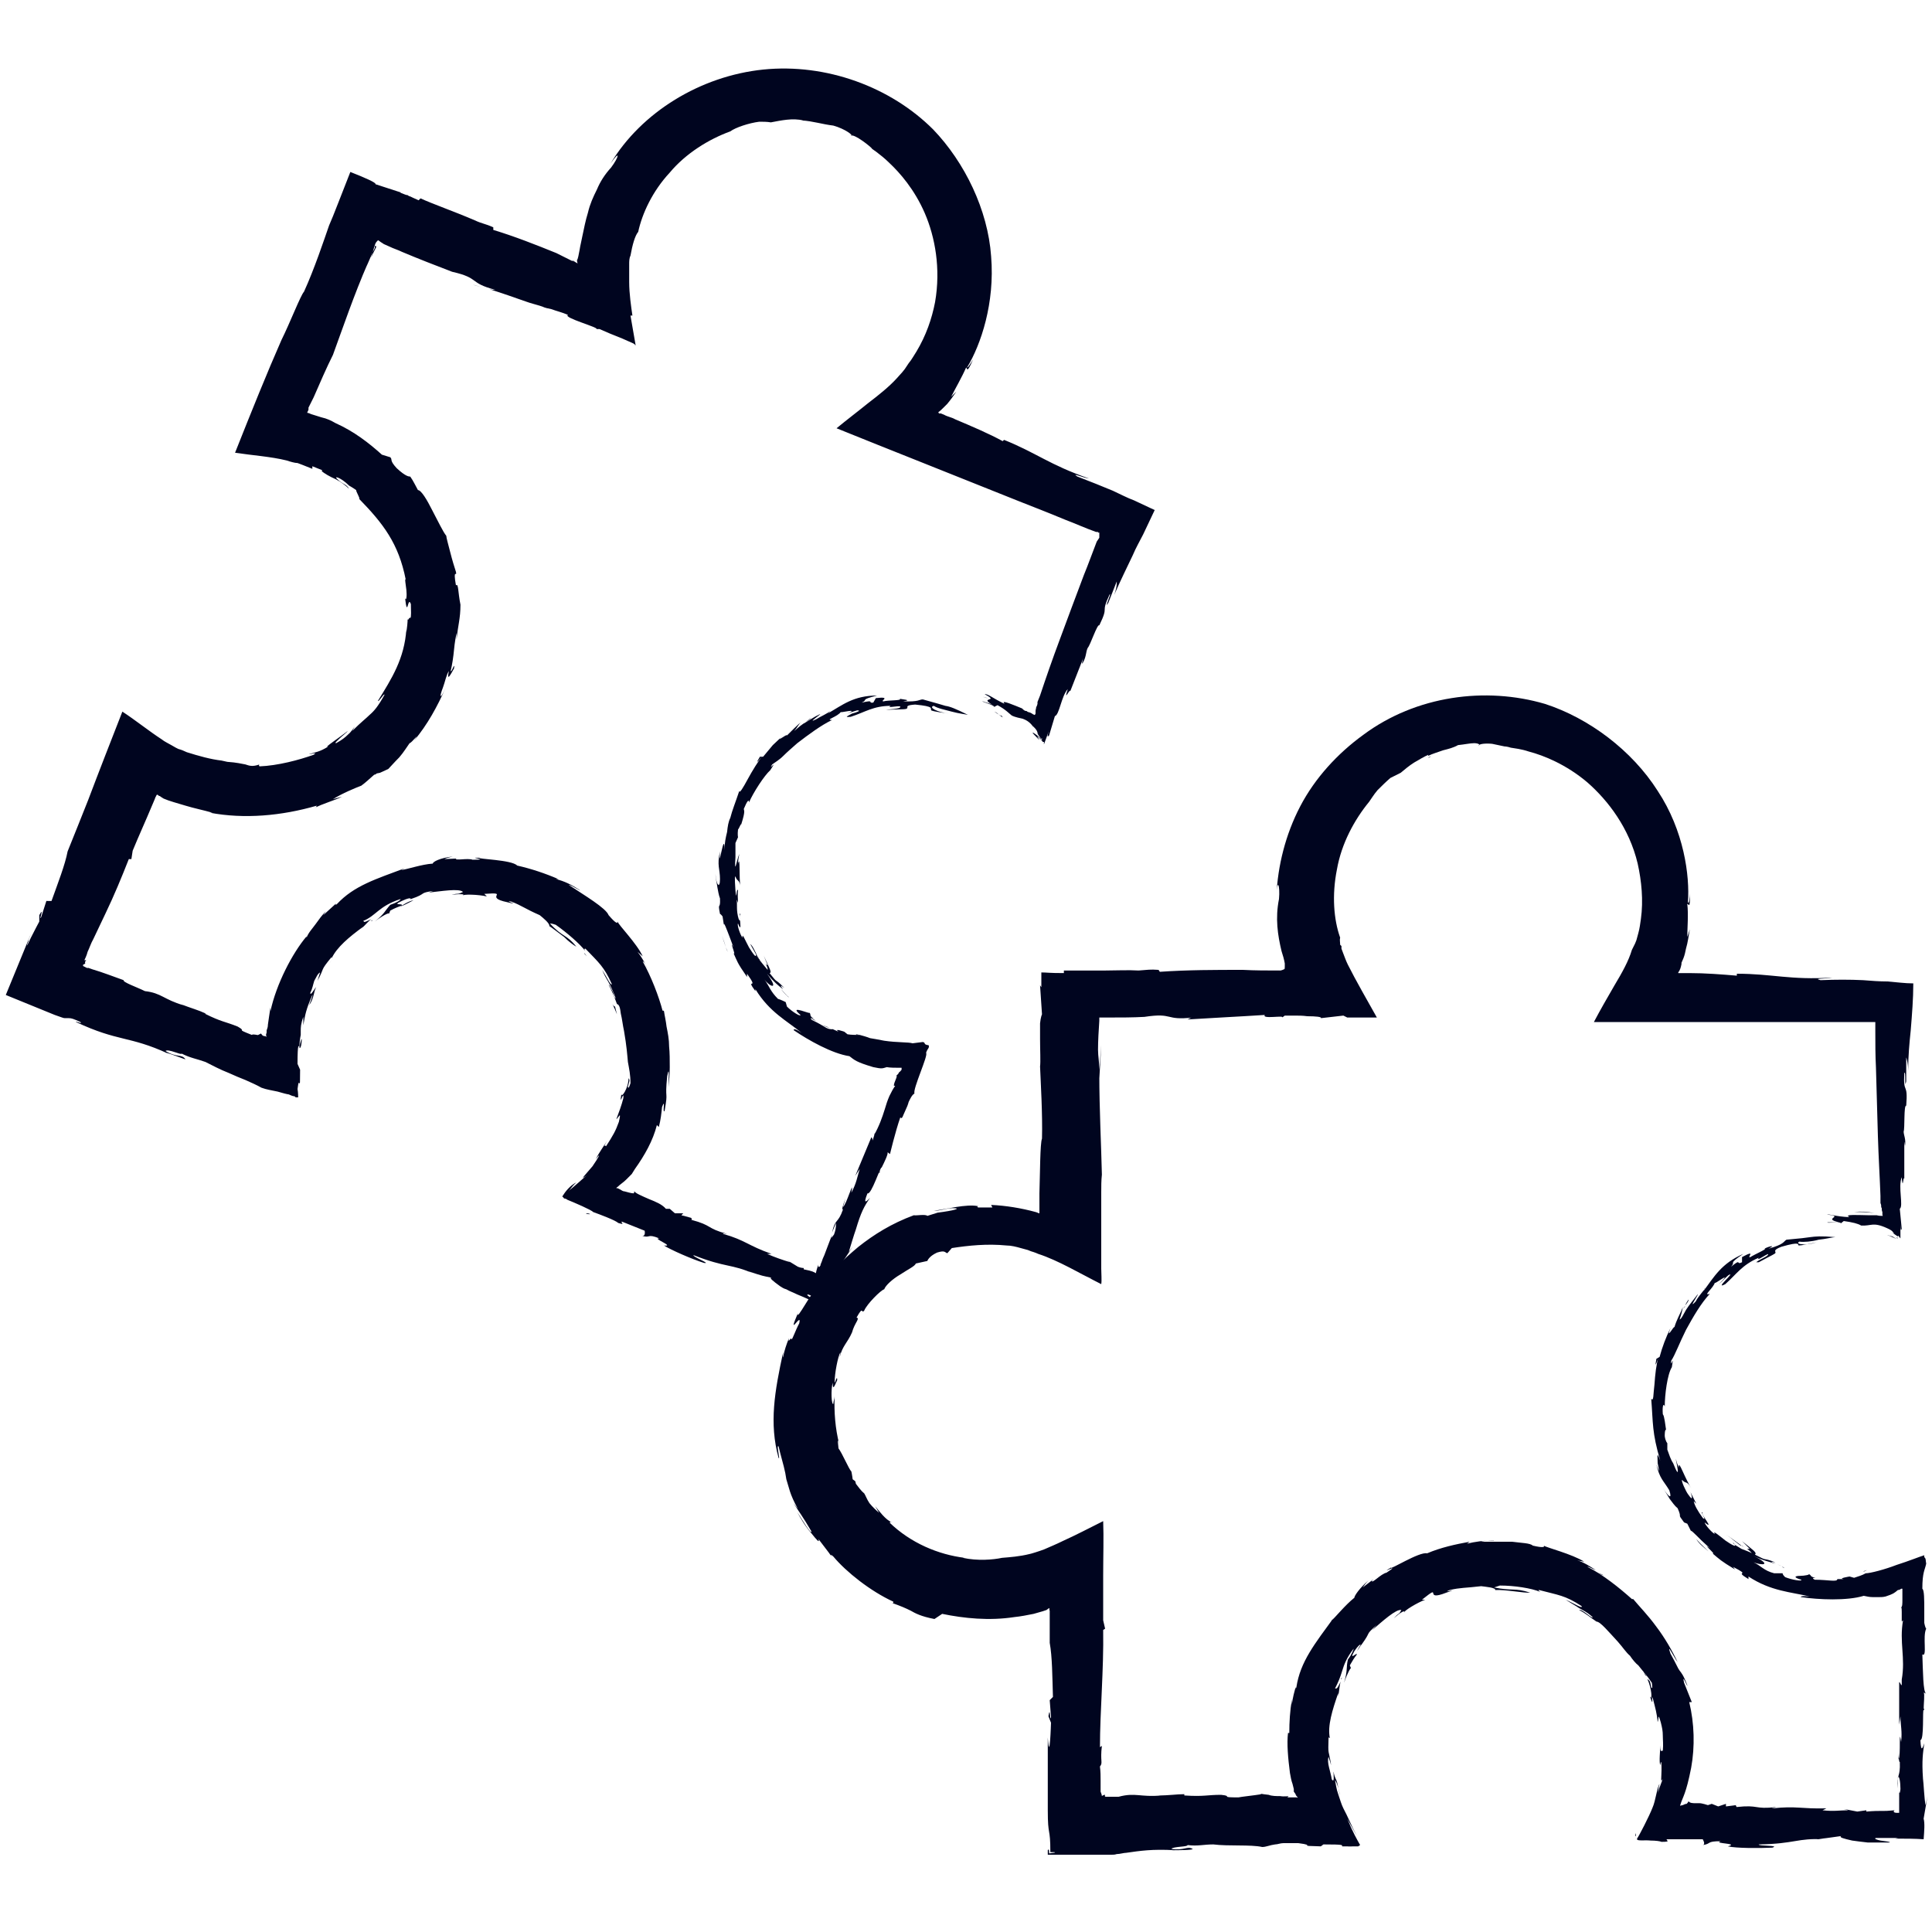 <?xml version="1.0" encoding="utf-8"?>
<!-- Generator: Adobe Illustrator 23.0.0, SVG Export Plug-In . SVG Version: 6.00 Build 0)  -->
<svg version="1.0" id="Calque_1" xmlns="http://www.w3.org/2000/svg" xmlns:xlink="http://www.w3.org/1999/xlink" x="0px" y="0px"
	 viewBox="0 0 300 300" style="enable-background:new 0 0 300 300;" xml:space="preserve">
<style type="text/css">
	.st0{fill:#00051F;}
</style>
<g>
	<g>
		<path class="st0" d="M294.8,249.5c0,0,0,0-0.2,0C294.6,249.5,294.7,249.5,294.8,249.5z"/>
		<path class="st0" d="M269.7,280.6h0.7C269.9,280.6,269.8,280.6,269.7,280.6z"/>
		<path class="st0" d="M265.3,240.9C265.3,240.9,265.3,240.9,265.3,240.9c-0.4-0.4-1-0.9-1.9-1.9
			C263.9,239.8,264.6,240.3,265.3,240.9z"/>
		<path class="st0" d="M200.4,279.6h0.2C200.6,279.6,200.5,279.6,200.4,279.6z"/>
		<path class="st0" d="M249,244.6c0,0-0.6-0.3-1.1-0.5C248.4,244.3,248.7,244.6,249,244.6z"/>
		<path class="st0" d="M258.7,223v1C258.7,223.9,258.7,223.6,258.7,223z"/>
		<path class="st0" d="M273.8,193.7C273.8,193.7,273.8,193.7,273.8,193.7C273.7,193.7,273.7,193.7,273.8,193.7z"/>
		<path class="st0" d="M262.2,201.8c0,0-0.4,0.5-0.5,0.9C261.9,202.4,262.3,201.9,262.2,201.8z"/>
		<path class="st0" d="M261.4,203.2c0,0,0.2-0.3,0.3-0.4C261.5,202.9,261.4,203.2,261.4,203.2z"/>
		<path class="st0" d="M291.1,188.4c-1.2-0.3-2.2-0.3-3.2-0.2C289,188.2,290.1,188.2,291.1,188.4z"/>
		<path class="st0" d="M132.7,230.7h0.2H132.7z"/>
		<path class="st0" d="M289.4,189.9l-0.8-0.2C288.6,189.7,289.2,189.8,289.4,189.9z"/>
		<path class="st0" d="M268,238.3c0.9,0.5,2.3,1.9,2.4,1.7C269.6,239.4,268.4,238.5,268,238.3z"/>
		<path class="st0" d="M123.9,207l0.3-0.8C124.2,206.2,124,206.8,123.9,207z"/>
		<path class="st0" d="M289.4,189.9l0.9,0.2c0,0-0.2-0.1-0.3-0.2C289.9,189.9,289.6,189.9,289.4,189.9z"/>
		<path class="st0" d="M178.3,158L178.3,158c0,0-0.2,0-0.3,0H178.3z"/>
		<path class="st0" d="M184.9,158.3c-0.4,0-0.9,0-1.4,0C184.1,158.3,184.6,158.3,184.9,158.3z"/>
		<path class="st0" d="M287.9,188.1c-0.6,0-1.3,0-1.8,0C286.7,188.1,287.4,188.1,287.9,188.1z"/>
		<path class="st0" d="M222.2,117.4c0,0-0.4,0.2-0.4,0.3C222,117.6,222.1,117.5,222.2,117.4z"/>
		<path class="st0" d="M253.2,248.1c0,0,0.3,0.3,0.4,0.4C253.7,248.6,253.7,248.6,253.2,248.1z"/>
		<polygon class="st0" points="210.7,256.4 210.7,256.4 210.7,256.4 		"/>
		<path class="st0" d="M212,254.3c-0.4,0.5-1,1.5-1.3,2.1C211.2,255.7,211.5,255.2,212,254.3z"/>
		<path class="st0" d="M208.2,260.8c0,0,0-0.2,0.2-0.3C208.4,260.5,208.3,260.7,208.2,260.8z"/>
		<polygon class="st0" points="247.9,251.2 247.9,251.2 247.9,251.2 		"/>
		<path class="st0" d="M239.8,246.8c0,0-0.4-0.2-0.5-0.3C239.5,246.5,239.7,246.7,239.8,246.8z"/>
		<path class="st0" d="M208.4,286.4L208.4,286.4L208.4,286.4L208.4,286.4z"/>
		<path class="st0" d="M146.3,250.6c3.4,0.7,7.3,1.1,11.2,0.5c1-0.1,2-0.3,3-0.5l1.4-0.4l0.6-0.2l0,0l0.4-0.3c0.1,0,0,0.3,0.1,0.4
			c0,1.7,0,3.4,0,5c0.4,2.2,0.4,5.2,0.5,8.4L163,264l0.2,2.6c-0.2,1.1-0.1-2-0.4-0.1l0.4,1c0,0-0.2,6.6-0.5,2.3v11.3
			c0,4.2,0.4,2.5,0.4,6.5c0.2,0,0.4,0,0.6,0c0.4,0.1-0.2,0.1-0.8,0.2c0-0.4,0-0.8-0.2-0.5c0,0.3,0,0.5,0,0.7c3.4,0,6.3,0,8.7,0
			c0.7,0,0.8,0,1.2,0c0.3,0,0.5,0,0.8-0.1c0.5,0,1.1-0.2,1.5-0.2c2.1-0.3,4-0.6,7.5-0.4h-0.6c1.2,0,3.4,0,3.4-0.2
			c-0.9-0.5-1.3,0.3-3.3,0c0.2-0.4,2.6-0.3,2.5-0.6c1.6,0.2,2.5-0.1,4-0.1c2.4,0.3,5.8,0,7.6,0.4c0.6,0,1.2-0.3,2-0.4
			c0.4,0,0.8-0.2,1.3-0.2c0.3,0,0.4,0,0.9,0c0.4,0,0.9,0,1.4,0c3.1,0.4-0.6,0.4,3.5,0.5l0.4-0.3c3.3,0,2.9,0.1,2.9,0.3
			c0.9,0,1.4,0,1.9,0c0.2,0,0.4,0,0.6,0l0.3-0.2c-0.5-0.9-1.1-1.9-2-4.1l1.5,2.7c-0.9-1.7-1.4-3-2.1-4.3c-0.3-0.6-0.5-1.3-0.8-2.2
			c-0.3-0.8-0.4-1.7-0.5-2.2c0,0,0.2,0.3,0.3,0.6c0.2,0.5,0.4,1.3,0.5,2c-0.3-1.3-0.4-2.2-0.6-2.6c-0.2-0.4-0.4-0.9-0.4-1.3
			c-0.1,0.2,0.2,1.9-0.3,1.2c-0.2-1.3-0.8-2.6-0.5-3.5c0.1,0.4,0.3,0.9,0.4,1.3c-0.4-2.6-0.5-1.3-0.4-4.4c0,0.2,0,0,0.2,0.2
			c-0.4-1.9,0.4-4.4,1.3-7v0.5c0.2-1.1,0.2-1.8,0.4-2.3c-0.7,1.4-0.6,1-0.9,1.1c0.5-1,0.8-1.7,1.1-2.7c0.3-1,0.7-2.1,1.8-3.5
			c0,0.1-0.3,0.9-0.9,1.7c-0.3,1.3,0,1.6-0.6,3.6c0.4-1.2,1.1-2.6,1.1-2.2l-0.2-0.5c0.4-0.7,0.7-1.2,1.1-1.7c0-0.4-1.3,1.1-0.4-0.5
			c1.2-1.8,1.1-0.6,1.1-1c1.7-2.3,0.4-1.3,2.4-3.1c-0.2,0.2-0.5,0.6-0.7,0.8c1.5-1.3,3.7-3.3,4.5-3.1c-0.2,0.3-0.1,0.4-0.7,0.8l0,0
			c-1.5,1.5,1.3-1.3,1.2-0.4c-0.3-0.2,2.1-1.6,3.2-2h-0.5c3.4-2.7,0,0.4,3.8-1.1c2.4-0.8-1,0.2,0.5-0.4c1.7-0.4,2.4-0.3,4.9-0.6
			c0.7,0.1,2.2,0.2,2.2,0.6c1.5-0.1,4.5,0.5,5.4,0.4c-2.5-0.8-2.6-0.2-5.6-0.8l0.9-0.3c2.2,0,4.9,0.4,6.3,1
			c-0.3-0.2-0.4-0.3-0.2-0.3c3,0.8,4,0.8,6.6,2.5c0.2,0.5-1.3-0.5-2.5-1c0.8,0.5,1.3,0.8,1.8,1.1c0.5,0.4,1.3,0.6,2.4,1.6
			c0,0.4-1.6-1.3-2.1-1.1c1,0.5,1.8,1.2,2.7,1.8l0,0c0.6,0,1.9,1.6,3.3,3.1c0.8,0.9,1.3,1.7,1.9,2.2c0.4,0.6,0.9,1.2,1.3,1.5
			c0.7,0.9,1.3,1.5,2.1,2.7c0.1,0.7,0.1,1-0.1,0.7c-0.2-1.2-0.3-1-0.6-1.3c0.7,1.5,0.8,3.5,0.4,2.7c0.8,2.4,0-1,0.5,0.5
			c0.3,1.2,0.6,2.2,0.7,3.5c0.2-0.4,0-1.7,0.5,0.1c0.2,0.8,0.3,1.3,0.3,2s0.1,1.3,0,2.4c-0.1-0.3-0.4,0.6-0.4-0.9c0,1-0.2,2.5,0,3.1
			c0.2-1.1,0.2-0.2,0.2,0.8s-0.2,2.1,0.2,1.3l-0.4,1.1c-0.2,0.4-0.3,1-0.5,1.5c0.3-0.7,0.1-0.9,0.4-1.8c-0.4,0.5-0.6,2.6-1.1,3.7
			c-0.5,1.3-2.1,4.4-2.4,4.8c0,0,0,0,0,0.1c0,0.3,1.3,0.1,2.1,0.2c0.8,0,1.5,0.1,1.7,0.2c1.8,0,0.4-0.3,0.9-0.4h5.5
			c0,0,0.5,0.8,0,0.9c1.4-0.2,0.5-0.6,2.8-0.6c-1.3,0.4,3,0.3,1.1,0.8c1.3,0.3,4.9,0.3,6.9,0.2c1.3-0.4-2.2-0.2-2.1-0.5
			c5.7-0.1,5.9-1,10.1-0.8h-1.1c2.6-0.3,2.2-0.3,3.8-0.5c-0.4,0.2,0.4,0.4,1.7,0.7c0.7,0.1,1.5,0.2,2.4,0.3c0.4,0,1,0,1.4,0
			c0.6,0,1.3,0,2,0c0.3-0.1-0.7-0.2-1.4-0.3c-0.5-0.1-1.1-0.3-0.7-0.4h3.5c0,0-0.1,0-0.5,0.1c1.5,0,3.1,0,4.4,0.1
			c0.1-1.3,0.2-2.5,0-3.2l0.6-3.5c0,0-0.2,1-0.3,1.4c-0.2-0.9-0.3-3.5-0.4-4.1c-0.2-2.9,0-4,0.2-5.5c-0.2,0.5-0.5,1.7-0.6-0.5
			c0.6,0,0.3-4.8,0.5-4.7c0-0.9,0.2-2.5,0-2.7l0.4,0.2c-0.5-0.2-0.5-3.6-0.6-6.1c0.8,0.5,0-2.8,0.6-4c-0.1-0.1-0.2-0.4-0.3-0.9
			c0-0.3,0-0.5,0-0.8c0-0.4,0-0.8,0-1.2c0-1.6,0-3.1-0.3-3.3c0-2.6,0.4-2.9,0.6-3.9c-0.1-0.4,0-0.8-0.3-1c0,0,0-0.1,0-0.3
			c-0.7,0.2-2.4,0.9-4.3,1.5c-1.8,0.7-4.1,1.3-4.8,1.3c-0.5,0.3-1.2,0.5-1.8,0.7l-0.7-0.2c0,0-1.9,0.3-0.9,0.4h-1
			c0,0.5-1.4,0.1-3.5,0.1c-0.4-0.2-0.4-0.3,0.1-0.3c-1-0.2-0.5-0.4-1.1-0.6c0.4,0.1-0.6,0.3-1.3,0.3s-1.2,0.2,0.2,0.6
			c0.2,0.3-1.5,0-2.5-0.4c-0.2-0.2-0.4-0.4-0.4-0.6h-1.3c-1.6-0.4-2.1-1.2-3.2-1.7c1.3,0.5,3,0.5,0-1c1.6,0.8,2.5,0.9,3.3,1.2
			c-0.6-0.3-0.9-0.4,0.1-0.2c-2.4-0.9-0.9,0-3.2-1.2c0.4-0.3-0.3-0.7-2-2.1c0.4,0.4,0.8,0.8,1.2,1.2c-0.1,0-0.2,0-0.4,0
			c0.5,0.4,0.6,0.5,0.7,0.7c-0.2-0.2-0.9-0.4-1.6-0.7c-0.6-0.4-1.3-0.7-1.3-1c0.9,1-0.2,0.4-1.2-0.3c-1-0.8-2.1-1.7-1.6-1
			c-0.4-0.1-1.6-1.5-1.6-1.8c1.7,1.4-0.8-1.5-0.3-1.5c-0.6-0.5,0.8,1.5,0,0.8c-0.8-1.1-1.3-2-1.4-2.6l0.4,0.4l-0.9-1.8
			c0,0,0.7,1.9-0.4,0.3c-0.3-0.4-1.1-2.1-0.9-2.2c0.6,0.7,0.7,0,1.4,1.3c-0.3-0.5-0.9-1.7-1.3-2.6c-0.4-0.9-0.7-1.4-0.6-0.6
			c-0.2-0.4-0.4-1-0.5-1.4c0.2,1,0.8,3.7-0.4,0.7l0,0c-0.4-0.6-0.6-1.3-0.9-2.1v-1c0,0-0.3-0.3-0.4-1.1c0-0.3,0-1,0.2-1
			c-0.3-2.3-0.4-2.2-0.5-2.4c-0.1-1.3,0.1-1.8,0.3-1.2c0-1.8,0.4-5,1.1-6.1c0.4-2.4-0.2,0.4-0.1-1c0.6-0.9,1.3-2.8,2.3-4.8
			c1.1-2,2.3-4.1,3.7-5.6c-1.2,0.4,0.6-0.9,0.8-1.8c-0.4,0.7,3.1-2.2,0.6,0.3c0.5-0.4,1-1,1.5-1.4c1.3-0.7-2.4,2.4-0.5,1.4
			c1.7-1.5,2.6-3,5.2-4.1c-0.6,0.8,1.9-1.1,1.4-0.4c-0.4,0.4-1.2,0.6-1.8,1.1h0.4c2.2-1.2,2.6-1.3,2.6-1.5c0-0.2-0.4-0.4,0.9-0.9
			c3.1-0.9,2.5-0.3,2.7-0.2c0.4,0,2-0.3,2.8-0.5c-0.9,0.3-1.8,0.4-2.3,0.3c-0.5,0-0.8-0.2-0.4-0.4c0.7,0.1,1.9,0,3-0.3
			c1.1-0.1,2.2-0.4,2.6-0.4c-2.3-0.2-3.1-0.1-3.9,0c-0.7,0.1-1.4,0.2-3.7,0.4c-0.5,0.3-0.3,0.7-2.8,1.4c1.4-0.7-0.2-0.3-0.6,0
			c0.5,0-1.6,0.9-2.2,1.3c-0.7,0.2,1.1-1.3-1.3,0v0.8c-1,0.5,0-0.7-1.7,0.7c0.8-0.9-0.6-0.3,1.9-2c-3.4,1.5-4.5,3.5-6.2,5.8
			c0.2-0.3,0.1-0.4,0.3-0.5c-0.3,0.5-1.1,1.3-1.5,2.1c-1.3,1.4,0.6-1.3,0.3-1.1c-0.6,0.8-1.3,1.6-1.8,2.4l0,0
			c-0.4,0.7-0.7,1.4-1,1.5c0.3-0.9,0.4-1.3,0.5-1.9c-0.4,1-1,2-1.3,3.1c0-0.4-1.4,2.2-0.6,0.1c-0.7,1.4-1.3,3-1.7,4.5l-0.5,0.3
			c-0.2,1.2-0.2,1.2,0.3-0.1c-0.3,0.8-0.5,2.6-0.6,4.1c-0.2,1.5-0.1,2.7-0.5,2.2c0.3,3.8,0.1,5.2,1.4,9.6c-0.6-1.6-0.4-0.6-0.4,0.4
			c0.2,1,0.4,1.9-0.2,0.2c0.5,2.2,1.1,2.5,2,4c0.5,1.5-0.1,1.1-1-0.4l1.1,1.8l0,0c0.4,0.5,0.7,1,1.2,1.4c0.8,1.8-0.2,0.6,1,2.2
			l0.5,0.2c0,0,0.4,0.8,0.6,1.2c-0.2-0.4,0.6,0.4,1.6,1.4l0,0c0.4,0.4,0.9,0.8,1.3,1.2c-1.4-1,1.2,1.2,0.4,0.8
			c1.2,1,1.2,1.1,3.5,2.5l-0.3-0.4c3.1,1.6-0.1,0.4,2.4,1.9v-0.4c3.5,2.3,6.6,2.4,9.5,3.1c-1.8-0.2-1.3,0.2-1.3,0.1
			c2.6,0.4,7.1,0.6,9.7-0.2c0.5,0.1,0.9,0.2,1.4,0.2c0.3,0,0.7,0,1,0c0.3,0,0.6,0,1-0.1c1.2-0.4,1.3-0.5,1.9-1
			c0.2,0,0.4-0.1,0.5-0.2h0.2v0.2v0.5c0,0,0,0.7,0,1c0,0.6,0,1.1-0.2,1.2c0.1,0,0.1,0.4,0.1,0.7c0,0.4,0,0.6,0,1.3v0.2l0.2-0.2
			c-0.6,3.4,0.4,5.8-0.2,9.2v-0.6v1.4c-0.1,0.3-0.2-0.4-0.4-0.4v6.6l0.2-1.3c0,1.4,0.3,2.3,0.1,4c-0.4-2.7,0,2.2-0.4,2.7v-1.4
			c0,1.3,0.1,1.9,0.2,1.8c0.1,2.5-0.5,1.7-0.3,4.1v-1.7c0.2-0.4,0.4,0.7,0.4,1.8c0,0.3-0.2,1.1-0.2,0.2c0,0.4,0,0.7,0,1.1v0.9
			c0,0.6,0,1.2,0,1.5c-0.1,0-0.3,0-0.3,0c-0.7,0-0.6-0.3-0.4-0.4c-1.1,0.1-1.4,0.1-1.7,0.1c-0.2,0-0.3,0-0.5,0c-0.4,0-1.1,0-2.2,0.1
			v-0.2l-1.4,0.2l-2.1-0.4l0.7,0.2c-1.4,0-2.2,0.2-4,0l0.6-0.3c-4,0.1-4.6-0.4-8.4,0c-0.3,0,0.4-0.1,0.6-0.2c-3.5,0.4-2.6-0.4-6.2,0
			c0.2,0-0.2-0.2,0-0.3l-1.6,0.2v-0.4l-1.2,0.4l-1-0.4l-0.6,0.2c0,0-0.9-0.3-1.3-0.3c-0.2,0-0.4,0-0.6,0c-0.4,0-0.9,0-1.1-0.3
			c-0.1,0.2-0.2,0.3-0.3,0.4c-0.2,0-0.4,0.1-0.6,0.2c-0.2,0-0.5,0.2-0.4,0c0.4-1.3,0.9-1.7,1.7-5.8c0.6-3.3,0.5-6.9-0.3-10.2h0.4
			c-0.4-1-0.8-2-1.2-3c-0.4-1.7,0.6,0.9,0.5,0.4c-0.6-1.6-0.9-1.9-1.2-2.3c-0.3-0.4-0.4-0.8-1.4-2.6c-0.7-2,0.5,0.5,1.1,1.3
			c-0.8-1.7-2-3.8-3.3-5.5c-1.3-1.8-2.7-3.2-3.6-4.3c0,0-0.3,0-0.2,0c-1.9-1.7-4.5-3.8-6.9-5c0.1-0.1,0.7,0.3,1.3,0.5
			c-0.8-0.5-2-1.3-2.9-1.5l1.1,0.2c-1.9-1.2-5.9-2.2-6.3-2.5c0.2,0.2,0,0.4-1.7,0c-0.4-0.4-1.7-0.4-3.2-0.6c-1.5,0-3.2,0-4.8,0
			c0.4-0.2,2.5-0.3,1.9-0.2c-1.5,0-2.9,0.2-4.1,0.5l0.4-0.3c-2.2,0.4-4.5,0.9-6.6,1.8c-1.2-0.3-5.9,2.7-5.6,2.2
			c-2.2,1.3,1.9-0.9-0.7,0.8c-0.9,0.2-2.2,1.7-2.3,1.3l0.3-0.3c-0.5,0.4-1.2,0.9-1.7,1.3c0.3-0.4,0.5-0.7,0.9-1.1
			c-1.4,1.2-2.2,2.4-2.2,2.7c-1.4,1.1-3,3.1-3.6,3.6l0.4-0.5c-2.9,4-5.2,6.8-5.8,10.8c-0.1,0.3-0.2,0.2,0-0.4
			c-0.3,1-0.6,2.1-0.7,3.1v-0.8c-0.3,1.8-0.4,3.5-0.4,5.2h-0.2c-0.2,1.6,0,3.9,0.3,6.2c0.1,0.5,0.2,1.2,0.4,1.7l0.2,0.8v0.4
			c0,0,0.3,0.4,0.4,0.6l-0.2-0.2c0,0,0.3,0.4,0.4,0.5c0.1,0.1-0.1,0-0.2,0c-0.1,0-0.2,0-0.3,0c-0.2,0-0.3,0-0.5,0l0,0h-0.6
			c0,0,0.1-0.1,0.2-0.2c0.2,0-0.8,0.1-1.3,0c-0.6,0-1.3,0-1.8-0.2c-1.1-0.1-1.7-0.3-1.1-0.1c-1.2,0.2-3.2,0.4-3.6,0.5
			c-3.1,0-0.7-0.2-2.7-0.4c-2.2,0-2.6,0.3-5.7,0.1v-0.2c-1.3,0-2.2,0.2-4.2,0.2h0.6c-3.2,0.3-4-0.5-6.6,0.2c-0.4,0-0.7,0-1.2,0h-0.6
			h-0.1c-0.2,0-0.3,0-0.2-0.3c-0.2,0-0.4,0.1-0.5,0.2c0-0.2-0.1-0.4-0.2-0.7l0,0v-0.6v-1.1c0-0.7,0-1.4-0.1-2.2
			c0.5-0.6,0-0.8,0.3-3.2l-0.3,0.2c0-5.6,0.6-12,0.5-18.2l0.3-0.2l-0.3-1.3c0-2.2,0-4.7,0-7c0-2.9,0.1-5.9,0-8.4
			c-2.2,1.1-4.3,2.2-6.3,3.1c-1,0.5-2,0.9-2.9,1.3c-0.8,0.3-2.1,0.7-2.2,0.7c-1.6,0.4-3.1,0.5-4.3,0.6c-1.4,0.3-3.8,0.5-6.1,0h0.3
			c-4.1-0.5-8.4-2.3-11.7-5.5c0.3,0.1,0-0.3,0.4,0c-1-0.4-2-1.8-2.6-2.5l0.6,1c-0.5-0.4-1.1-1-1.5-1.5c-0.4-0.6-0.6-1.2-0.8-1.5
			c-0.5-0.4-0.9-1-1.3-1.5c0-0.1-0.1-0.4-0.1-0.4l-0.4-0.3c0,0-0.1-0.8-0.2-1.2c-0.4-0.4-1.4-2.8-2-3.6c0-0.3-0.3-2.1,0.1-0.7
			c-0.6-2.4-0.8-4.9-0.7-7.4c0,0.4-0.2,0.8-0.2,1.2c-0.3,0.2-0.4-2.2-0.1-3.3c0,1.5,0.4,0.2,0.7-0.4c0-1-0.4,0.8-0.4,0.3
			c0-1.3,0.5-4,0.9-4.6c0,0.3-0.1,0.5-0.1,0.7c0.4-1.7,1.2-2.2,1.9-3.8c0.4-1.5,1.3-2.2,0.7-2.3c1.1-2,0.7-0.5,1.2-1.1
			c0.4-1,2.6-3.2,3.1-3.3c0.2-0.6,1.3-1.6,2.5-2.3c1.2-0.8,2.3-1.3,2.4-1.7l1.8-0.4c0,0,0.2-0.7,1.5-1.3c1.3-0.4,1.2,0,1.6,0.1
			l0.7-0.8c2.6-0.4,5.5-0.7,8.5-0.4c0.7,0,1.5,0.2,2.2,0.4l1.1,0.3l0.5,0.2c0,0,0.7,0.2,1.1,0.4c3.1,1,6.6,3.1,9.8,4.7
			c0.1-0.6,0-1.6,0-2.4v-2.6c0-1.7,0-3.5,0-5.2c0-1.4,0-2.8,0-4.1c0-0.9,0-1.8,0.1-2.7c-0.1-4.5-0.4-10.2-0.4-15.5v0.6l0.3-5.2
			l-0.3,3.8c0-1.2-0.2-2.1-0.2-3.1c0-1.4,0.1-3,0.2-4.5v-0.3l0,0l0,0v-0.3V158h0.4h0.2h0.9c1.9,0,3.7,0,5.5-0.1
			c4.6-0.7,3.1,0.6,7.5,0.1c-0.4,0-0.5,0.2-0.8,0.3c4.8-0.3,7.3-0.4,12-0.7c-0.5,0.7,3.1,0,2.7,0.4l0.4-0.3c0,0,0.3,0,0.4,0
			c0.3,0,0.6,0,1,0c0.7,0,1.4,0,2.1,0.1c1.3,0,2.3,0.1,2.1,0.3l3.5-0.4l0.6,0.3c0.6,0,1.4,0,2.2,0s1.8,0,2.4,0
			c-1.4-2.5-3.3-5.8-4.5-8.2c-0.3-0.6-0.5-1.2-0.7-1.7c-0.1-0.3-0.2-0.5-0.3-0.8v-0.4l-0.2-0.2c0-0.4-0.1-0.8,0-1.1
			c-1-2.8-1.3-6.6-0.5-10.6c0.7-4,2.7-7.7,5-10.5c0.3-0.4,0.7-1.1,1.3-1.8c0.6-0.6,1.3-1.3,2-1.9l1.6-0.8c0.6-0.5,1.3-1.1,2.1-1.6
			c0.7-0.4,1.5-0.9,2.2-1.2c0,0,0,0.1-0.1,0.2c0.8-0.4,1.6-0.6,2.4-0.9c0.8-0.2,1.6-0.4,2.3-0.8c1-0.1,1.9-0.3,2.5-0.3
			c0.6,0,1,0.2,0.7,0.4c0-0.3,1.1-0.4,2.1-0.3c1,0.2,1.9,0.4,1.9,0.4s0.4,0,1,0.2c0.6,0.1,1.6,0.2,2.8,0.6c2.3,0.6,5.8,2,9.1,4.8
			c3.2,2.8,6.5,7.1,7.8,12.6c0.6,2.7,0.9,5.7,0.5,8.6c-0.1,0.7-0.2,1.5-0.4,2.2l-0.3,1.1l-0.2,0.5l-0.2,0.4l-0.3,0.6
			c-0.5,1.7-1.5,3.5-2.7,5.5c-1.1,1.9-2.2,3.8-3.2,5.7c9.2,0,18.6,0,28,0c3.4,0,6.8,0,10.2,0c1.7,0,3.4,0,5,0h0.3l0,0l0,0l0,0h0.2
			v0.1l0,0v1.3c0,1.9,0,3.8,0.1,5.7c0.1,3.7,0.2,7.2,0.3,10.6c0.1,3.3,0.3,6.5,0.4,9.3v1.1l0.1,0.3c0,0.2,0,0.4,0.1,0.5
			c0,0.2,0,0.4,0.1,0.6v0.4c0,0,0.1,0.3,0,0.2c-0.3,0-0.5,0-0.9-0.1c-0.2,0-0.4,0-0.5,0h-0.3h-0.2h-0.4c-1.1,0-3.9-0.2-2.8,0.3
			c-2.2-0.1-3.1-0.5-3.5-0.4c2.9,0.3-0.9,0.6,1.9,1.2c-0.6,0-1.2,0-1.8,0c-0.4,0.2,2.4-0.2,2,0.2l0.5-0.4c1.4,0.2,2.2,0.4,2.7,0.7
			c1.6,0.1,1.8-0.6,4,0.4l-0.5-0.2c1.6,0.6,1.3,0.8,1.7,1.1l-0.4-0.2l0.6,0.4l0.3,0.2c0,0,0-0.1,0-0.2v-0.4c0,0,0,0.4,0,0.5
			c0,0,0,0.2,0,0.3h-0.3c-1-0.4-1.8-0.5-1-0.3c2.6,1.2-0.7-0.4,1,0.3c0.1,0,0.3,0.2,0.3,0c0-0.1,0-0.2,0-0.2c0-0.1,0-0.1,0.1-0.1
			c0,0,0.2,0.3,0.3,0.4v-2.3c0,0,0,1.5,0.2,0.8l-0.3-3.1c0.6-0.4-0.3-3.4,0.3-4.9c0.2,2.2,0.2-0.2,0.4,0.2v-5.6
			c0-0.5,0.2,1.4,0.1,0.6c0.2-1.1-0.2-1.7-0.2-2.3c0.2-0.4,0-4.2,0.4-4c0.3-3.8-0.5-1.6-0.3-5.1c0.3-0.4,0,2.8,0.3,1.3v-3.7
			c0,0,0.3,0.7,0.3,2.1c0-2.3,0.2-4.4,0.4-6.3c0.2-2.5,0.4-4.9,0.4-7.3c-1.3,0-2.7-0.2-4-0.3c-1.3,0-2.5-0.1-3.8-0.2
			c-2.1-0.1-4.2-0.1-6.6,0c-1.3-0.3,0.9-0.2,1.8-0.4c-6.6,0.4-9.3-0.6-14.8-0.6v0.3c-2.4-0.2-4.9-0.4-7.4-0.4c-0.4,0-0.7,0-1.1,0
			H261h-0.3h-0.1v-0.1c0.3-0.4,0.4-0.8,0.5-1.3v-0.2l0.3-0.7c0.2-0.5,0.3-1,0.4-1.5c0.3-1,0.4-2,0.6-3l-0.4,1.2c0-1.3,0.2-3.6,0-5.1
			c0.1-0.3,0.5,1.2,0.4-1.7c0,0.6-0.1,1.8-0.3,1.4c0.3-4.1-0.6-11.1-4.7-17.3c-4-6.3-10.7-11.3-17.5-13.5c-9.2-2.7-20-1.3-28.2,4.8
			c-4,2.9-7.5,6.7-9.8,11.1c-2.3,4.4-3.5,9.3-3.7,13.9c0.1-2.9,0.6-1.6,0.4,0.5c-0.6,3-0.2,5.6,0.4,8.1c0.2,0.6,0.4,1.3,0.5,1.9v0.3
			l0,0l0,0v0.2c0,0.2,0,0.4-0.1,0.4l0,0c0,0-0.4,0.2-0.6,0.2c-2,0-4,0-5.8-0.1c-4.3,0-8.6,0-12.9,0.3l-0.2-0.3
			c-1.3-0.1-1.7,0-3.1,0.1l0,0c-1.6-0.1-3.5,0-5.1,0c-1.2,0-2.2,0-3.1,0c-1.3,0-2.5,0-3.4,0v0.4c-2.4,0-2.6-0.1-3.5-0.1
			c0,0.4,0,1.1,0,2.3l-0.2-0.3l0.3,4.5c0,0-0.2,0.4-0.3,1.4c0,0.4,0,0.8,0,1.3c0,0.4,0,0.7,0,1.2c0,1.6,0.1,3.5,0,4.2
			c0.1,2.5,0.4,7.4,0.3,11.2c-0.3,0.7-0.3,5.5-0.4,8.5c0,0.7,0,1.4,0,2.2c0,0.3,0,0.2,0,0.3l0,0v0.2c0,0.1,0,0.4,0,0.4
			c-0.2,0-0.2-0.1-0.6-0.2c-2.2-0.6-4.6-1-6.9-1.1l0.2,0.4c-0.7,0-1.5,0-2.2,0c0,0-0.3-0.1,0-0.2c-1.8-0.4-5.1,0.5-6.9,0.7
			c1.2,0,1.5-0.3,2.8-0.4c1.8,0,0.2,0.4-2.2,0.7l0,0l-1.6,0.5c-0.3-0.3-1.8,0-2.1-0.1c-3.5,1.3-6.2,3-8.6,4.9
			c-2.4,2-4.7,4.2-6.9,7.2c0-0.9-2.9,4.7-2.5,3.1c-1.8,4.2,0.7-0.4,0.2,1.6c-0.6,1.1-1,2.4-1.2,2.5c0-0.6-0.6,0.8-0.4-0.2
			c-0.4,1-0.7,1.9-0.9,2.9c-0.1,0.3,0-0.4,0-0.7c-1.3,6-2.2,11-0.7,16.4c0.3,0.4-0.4-2.2,0-1.8c0.3,1.3,0.6,2.3,0.8,3.1
			c0.2,0.8,0.3,1.3,0.4,2c0.4,1.2,0.5,2.3,1.8,4.6l-0.7-0.9c0.9,1.4,1.4,2,2.8,4.4c0,0.6-1.5-1.9-2.2-3c0.4,0.8,1.3,2.3,2.2,3.3
			c0.8,1,1.3,1.6,1.1,0.9c1.4,1.8,1.9,2.5,2.6,3.5c0,0-1.3-1.7-0.3-0.8c2,2.4,5.8,5.4,9.3,7c0,0,0.1,0.3-0.2,0.2
			c1.4,0.5,2.1,0.8,2.9,1.2c0.7,0.4,1.6,0.9,3.7,1.3L146.3,250.6z"/>
		<path class="st0" d="M248.8,252.1l-0.9-0.8c0,0-0.2,0-0.6-0.2C247.8,251.3,248.3,251.7,248.8,252.1z"/>
		<path class="st0" d="M206.5,269.5c0,0,0,0.3,0,0.4C206.5,269.7,206.5,269.6,206.5,269.5z"/>
		<path class="st0" d="M209.4,286.7c1.8,0,0-0.2-1-0.3C208.4,286.4,208.6,286.6,209.4,286.7z"/>
		<path class="st0" d="M254,285.1c0,0,0.1-0.4,0-0.4C253.9,285.1,253.9,285.2,254,285.1z"/>
		<path class="st0" d="M276.7,243.3c0,0,0.2,0.1,0.4,0.2C277,243.4,276.9,243.3,276.7,243.3z"/>
		<path class="st0" d="M281.6,244.8c0,0,0.5,0,1.1,0C282.2,244.8,281.9,244.8,281.6,244.8z"/>
		<path class="st0" d="M255.7,260.3c0,0-0.4-0.6-0.5-0.8C255.4,260,255.5,260.2,255.7,260.3z"/>
		<path class="st0" d="M283.7,244.9c0,0,0.9,0,1.3,0l0,0C284.5,244.9,284,244.9,283.7,244.9L283.7,244.9z"/>
		<path class="st0" d="M275.2,242.6c0.4,0.2,1.1,0.4,1.5,0.6C276.2,243,275.7,242.8,275.2,242.6z"/>
		<path class="st0" d="M293.9,285c0,0-0.1,0-0.2,0C292.3,285.2,293.2,285,293.9,285z"/>
		<path class="st0" d="M289.3,244c0,0,0.1,0,0.2,0l0.4-0.2L289.3,244z"/>
		<path class="st0" d="M270.4,240c0,0,0.4,0.2,0.5,0.3C270.7,240.2,270.6,240,270.4,240L270.4,240L270.4,240z"/>
		<path class="st0" d="M298.8,265.5c0,0-0.2-0.5-0.3-0.5C298.5,265.4,298.5,265.7,298.8,265.5z"/>
	</g>
	<g>
		<path class="st0" d="M138.4,166.9c0,0,0,0-0.2,0C138.2,166.9,138.3,166.9,138.4,166.9z"/>
		<path class="st0" d="M106.4,189.2l0.7,0.2C107.1,189.4,106.5,189.2,106.4,189.2z"/>
		<path class="st0" d="M113,147.8L113,147.8c-0.3-0.5-0.4-1.3-0.9-2.5C112.4,146.1,112.6,146.9,113,147.8L113,147.8z"/>
		<path class="st0" d="M39.9,160.7v-0.2C39.9,160.5,39.9,160.6,39.9,160.7z"/>
		<path class="st0" d="M100,151.4c0,0-0.4-0.6-0.5-1C99.7,150.9,99.9,151.3,100,151.4z"/>
		<path class="st0" d="M114.5,129.2l-0.4,0.9C114.1,130.1,114.3,129.8,114.5,129.2z"/>
		<path class="st0" d="M139.5,108.6C139.5,108.6,139.5,108.6,139.5,108.6C139.4,108.6,139.4,108.6,139.5,108.6z"/>
		<path class="st0" d="M125.9,111.5c0,0-0.5,0.4-0.8,0.6C125.5,111.9,125.9,111.6,125.9,111.5z"/>
		<path class="st0" d="M124.7,112.5l0.4-0.3C125,112.3,124.6,112.5,124.7,112.5z"/>
		<path class="st0" d="M157.1,110.1c-0.9-0.6-1.9-1-2.9-1.3C155.2,109.1,156.2,109.7,157.1,110.1z"/>
		<path class="st0" d="M57.3,120.4l-0.2,0.3C57.1,120.6,57.3,120.4,57.3,120.4z"/>
		<path class="st0" d="M155,110.9l-0.6-0.4C154.4,110.5,154.9,110.7,155,110.9z"/>
		<path class="st0" d="M116.5,146.6c0,0,0.6,1.1,0.9,1.6c0.3,0.5,0.5,1,0.6,0.9C117.4,148.3,117,146.9,116.5,146.6z"/>
		<path class="st0" d="M62,96.1v-0.6C62,95.5,62,95.9,62,96.1z"/>
		<path class="st0" d="M155,110.9l0.7,0.5c0,0-0.1-0.2-0.2-0.3C155.4,111.2,155.2,111,155,110.9z"/>
		<path class="st0" d="M69,41.9L69,41.9c0,0-0.2,0-0.3,0H69z"/>
		<path class="st0" d="M74.7,44.6c0,0-0.8-0.3-1.3-0.4C74.1,44.4,74.4,44.5,74.7,44.6z"/>
		<path class="st0" d="M154.3,108.8c-0.5-0.3-1.1-0.4-1.7-0.6C153.2,108.3,153.8,108.6,154.3,108.8z"/>
		<path class="st0" d="M123,18.7c0,0-0.4,0-0.5,0C122.7,18.7,122.9,18.7,123,18.7z"/>
		<path class="st0" d="M101.7,156.6c0,0,0,0.4,0.1,0.6C101.8,157.2,101.8,157.2,101.7,156.6z"/>
		<polygon class="st0" points="62.1,140.7 62.1,140.8 62.1,140.8 		"/>
		<path class="st0" d="M64.2,139.8c-0.7,0.1-1.6,0.7-2.1,1C62.9,140.5,63.4,140.2,64.2,139.8z"/>
		<path class="st0" d="M57.6,143c0,0,0.2,0,0.3-0.1C57.8,142.9,57.7,142.9,57.6,143z"/>
		<polygon class="st0" points="95.5,156.4 95.6,156.4 95.5,156.4 		"/>
		<path class="st0" d="M91.1,148.5c0,0-0.2-0.4-0.4-0.5C90.7,148.1,90.9,148.2,91.1,148.5z"/>
		<path class="st0" d="M46.5,162.8L46.5,162.8C46.5,162.8,46.5,162.8,46.5,162.8L46.5,162.8L46.5,162.8z"/>
		<path class="st0" d="M34.4,118.1c-1.7-0.2-3.5-0.7-5.4-1.3c-0.4-0.2-0.9-0.4-1.3-0.5l-0.4-0.2l-0.7-0.4c-0.5-0.3-1-0.5-1.5-0.9
			c-2-1.3-4.1-3-6.1-4.3c-1.8,4.6-3.6,9.2-5.3,13.7c-1.1,2.8-2.2,5.5-3.2,8c-0.4,2.1-1.5,4.9-2.5,7.7H7.2l-0.8,2.5
			c-0.5,0.9,0.6-1.9-0.3-0.3v1c0,0-0.8,1.5-1.3,2.5c-0.2,0.4-0.6,1.3-0.6,1.2c0,0,0-0.2,0.2-0.6c0-0.3,0.2-0.6,0.4-1.2l-3.9,9.5
			l7.6,3.1c1.2,0.4,1.3,0.5,1.6,0.5c0.3,0,0.4,0,0.6,0c0.4,0,0.7,0.1,1.8,0.6c0.4,0.4-0.8-0.2-0.7,0c6.6,3.1,8.2,2.1,14.3,4.9
			l-0.5-0.2c1.1,0.3,3.1,1.1,3.2,1.1c-0.6-0.9-1.3-0.2-3.1-1.3c0.4-0.4,2.5,0.7,2.5,0.4c1.4,0.7,2.3,0.8,3.7,1.3
			c1,0.5,2.3,1.2,3.6,1.7c0.9,0.4,1.8,0.8,2.6,1.1c0.9,0.4,1.8,0.8,2.5,1.2c0.8,0.3,1.6,0.4,2.5,0.6c0.4,0.1,1,0.3,1.5,0.4
			c0.3,0,0.5,0.2,0.9,0.3c0.2,0,0.4,0.1,0.4,0.2h0.4c0,0,0-0.8-0.1-1.3c0.3-2.6,0.4,1.3,0.4-3l-0.4-0.9c0-3.4,0.2-2.8,0.3-2.6
			c0-0.8,0.1-1.4,0.2-1.9c0-0.3,0-0.5,0-0.7c0-0.4,0-1,0.4-2.1c0,0.4,0,0.9,0,1.3c0.3-1.7,0.4-2.4,1.4-4.7c0.1,0.1-0.3,1-0.5,1.6
			c0.8-1.1,0.7-2.2,1.1-2.8c-0.2,0.1-1,1.6-0.9,0.8c0.3-0.5,0.4-1.2,0.6-1.8c0.3-0.5,0.5-1.1,0.9-1.3l-0.4,1.3
			c1.2-2.2,0.3-1.4,2.2-3.7c0,0.2,0,0.1,0,0.2c0.8-1.7,2.7-3.3,4.9-4.9l-0.4,0.4c0.8-0.7,1.2-1.3,1.7-1.6c-1.4,0.7-1.1,0.4-1.3,0.3
			c2-0.8,2.4-2.3,5.8-3.4c0,0.2-0.7,0.6-1.6,0.9c-0.9,1-0.8,1.3-2.4,2.6c1-0.8,2.3-1.5,2.2-1.2l0.2-0.5c0.7-0.4,1.3-0.6,1.8-0.8
			c0.2-0.4-1.7,0.1,0-0.7c1.9-0.9,1.2,0,1.4-0.3c2.7-0.9,1-0.9,3.7-1.3c-0.3,0-0.8,0.3-1,0.3c2-0.2,4.8-0.7,5.4-0.1
			c-0.3,0.1-0.4,0.3-1.1,0.3l0,0c-2.1,0.4,1.8-0.3,1.1,0.3c-0.2-0.3,2.5-0.2,3.7,0.1l-0.4-0.4c4.2-0.3-0.3,0.5,3.6,1.3
			c2.4,0.6-0.9-0.4,0.6-0.1c1.6,0.6,2.1,1.1,4.4,2.1c0.5,0.4,1.6,1.3,1.5,1.7c0.6,0.4,1.5,1.1,2.3,1.7c0.7,0.7,1.5,1.3,1.9,1.5
			c-1.6-2-2.1-1.4-4.1-3.6c0.3,0,0.6,0.1,0.9,0.2c1.7,1.2,3.8,3,4.6,4.1c-0.2-0.3-0.2-0.4,0-0.4c2.1,2.2,2.9,2.8,4.1,5.5
			c-0.1,0.4-0.8-1.1-1.5-2.2c0.7,1.7,1.1,1.7,2.1,4.4c-0.1,0.1-0.3-0.4-0.4-0.9c-0.3-0.5-0.5-1.1-0.7-1.2c0.5,0.9,0.9,1.9,1.3,3l0,0
			c0.4,0.1,0.5,0.7,0.6,1.5c0.2,0.8,0.3,1.8,0.5,2.7c0.4,2.3,0.5,3.7,0.6,4.8c0.2,1.1,0.4,2,0.4,3.3c-0.2,0.7-0.4,0.9-0.4,0.5
			c0.4-1.2,0.2-1,0.1-1.3c0,1.6-1.2,3.3-1.1,2.4c-0.4,2.5,0.4-0.8,0.3,0.7c-0.3,1.2-0.7,2.2-1.1,3.3c0.4-0.3,0.8-1.4,0.4,0.4
			c-0.5,1.4-0.9,2.1-2,3.8c0-0.3-0.6,0.4,0.2-0.9c-0.5,0.8-1.3,1.9-1.8,2.9c1-1.3,0.4-0.2-0.5,1.1c-1,1.2-2.2,2.4-0.9,1.4
			c-0.9,0.8-1.9,1.7-2.9,2.5c0.6-0.5,0.4-0.6,1.3-1.4c-1,0.5-1.7,1.4-2.2,2.2c0.1,0,0.2,0.2,0.3,0.3c0.2,0,0.4,0.1,0.5,0.2
			c1,0.4,3.8,1.6,4,1.9c1.1,0.4,3.5,1.3,3.9,1.7c1.3,0.4,0.2-0.2,0.6-0.2l3.5,1.4c0,0,0.2,0.9-0.4,0.8c1.4,0.4,0.7-0.4,2.7,0.4
			c-1.3-0.1,2.5,1.3,0.7,1.1c1.1,0.7,4.3,2.1,6.2,2.7c1.3,0.2-1.9-1-1.6-1.2c5.1,2,5.8,1.3,9.4,2.9l-0.9-0.4c2.4,0.8,2.2,0.7,3.6,1
			c-0.4,0,0.2,0.5,1.3,1.3c0.3,0.2,0.6,0.4,1,0.5c0.5,0.3,1.1,0.5,1.7,0.8c1.3,0.5,2.6,1.2,4,1.7c0.4,0-3.2-1.7-2.3-1.7l2.7,1.1
			l0.3-0.7c0,0,0,0.3-0.2,0.7c0.6-1.6,1.3-3,1.8-4.1c0.3-0.5,0.5-1.1,0.7-1.5c0.2-0.4,0.2-0.6,0.2-0.8l1.4-2.1l-0.6,0.8
			c0,0,0.9-3,1.1-3.5c0.8-2.7,1.3-3.6,2.2-4.9c-0.4,0.4-1.2,1.3-0.4-0.7c0.6,0.3,2-4.2,2.2-4c0.4-0.8,1.1-2.2,0.9-2.4l0.4,0.3
			c0,0,0.8-3.4,1.6-5.7c0.3,0.4,0.4-0.3,0.8-1.1c0.2-0.4,0.4-0.9,0.5-1.3c0.2-0.4,0.5-1.1,0.9-1.3c-0.3-0.7,2.2-6,1.8-6.3
			c0.1-0.4,0.3-0.6,0.4-0.8c0.1-0.3,0-0.3,0-0.4c-0.9-0.1-0.4-0.4-0.9-0.5l-1.6,0.2c-0.6-0.2-2.4-0.1-4.4-0.4
			c-1.1-0.2-1.5-0.3-2.2-0.4c-0.5-0.2-1.2-0.4-1.6-0.5c-0.6,0-1.3,0-1.9-0.1l-0.5-0.4c0,0-1.7-0.6-0.9,0l-0.9-0.4c0,0-0.4,0.1-1-0.2
			c-0.5-0.3-1.3-0.8-2.2-1.2c-0.4-0.3-0.2-0.4,0.3-0.2c-0.8-0.5-0.4-0.5-0.7-1c0.5,0.5-3.5-1.4-1.4,0.4c0,0.3-1.3-0.5-2.1-1.3
			l-0.2-0.7c0,0-0.8-0.4-1.2-0.5c-1.2-1.2-1.3-1.9-2.1-3c0.8,1.1,2.4,1.8,0.4-0.9c1.1,1.3,1.8,1.9,2.5,2.4c-0.4-0.5-0.6-0.8,0.2-0.2
			c-1.8-1.8-0.8-0.4-2.3-2.3c0.4-0.1,0-0.7-0.9-2.7l0.6,1.5c0,0-0.2-0.1-0.3-0.2c0.3,0.5,0.3,0.7,0.3,0.9c-0.3-0.4-2-2.2-1.9-2.8
			c0.3,1.3-0.3,0.4-1-0.7c-0.6-1.1-1.1-2.4-1-1.5c-0.3-0.3-0.9-2-0.7-2.2c0.8,2,0-1.7,0.4-1.4c-0.4-0.7,0.2,1.7-0.3,0.7
			c-0.4-1.3-0.2-2.2-0.3-3l0.2,0.5c0-0.6-0.1-1.3,0-2c-0.3-0.3-0.2,2-0.4,0.1c0-0.4-0.2-2.3,0-2.2c0.3,0.9,0.6,0.3,0.8,1.7
			c-0.3-1.3,0-5.2-0.4-3.7c0-0.5,0.1-1,0.2-1.5c-0.4,0.9-0.8,3.6-0.6,0.5l0,0c0-0.7,0-1.4,0-2.2l0.4-0.9c0,0-0.1-0.4,0-1.2
			c0.2-0.2,0.4-0.9,0.5-0.8c0.7-2.2,0.4-2.1,0.4-2.4c0.5-1.2,0.8-1.6,0.8-1c0.7-1.6,2.4-4.2,3.3-5c1.3-2-0.4,0.3,0.3-0.9
			c0.4-0.3,1.1-0.7,1.7-1.3c0.6-0.6,1.4-1.3,2.2-2c1.7-1.3,3.7-2.8,5.4-3.6c-1.2,0,0.9-0.5,1.4-1.3c-0.7,0.4,3.6-0.8,0.5,0.5
			c0.6-0.3,1.3-0.5,2-0.7c0.7,0,0,0.3-0.8,0.5c-0.7,0.4-1.3,0.6-0.2,0.5c2.2-0.7,3.5-1.7,6.2-1.7c-0.9,0.5,2.1-0.3,1.4,0.3
			c-0.5,0.2-1.3,0.2-2.1,0.3h0.4c2.4-0.1,2.8,0,2.9-0.3c0-0.2-0.2-0.4,1.2-0.5c3.1,0.3,2.3,0.6,2.5,0.9c0.4,0.2,2,0.4,2.8,0.5
			c-1.9-0.2-3.3-1-2.4-1.2c0.6,0.4,1.7,0.6,2.8,0.9c1.1,0.3,2.1,0.4,2.5,0.5c-2-1-2.8-1.3-3.5-1.4c-0.7-0.2-1.3-0.4-3.5-1
			c-0.6,0-0.5,0.4-3.1,0.3c1.6-0.2-0.1-0.3-0.5-0.4c0.5,0.3-1.8,0.2-2.5,0.4c-0.7,0,1.4-0.8-1.2-0.5l-0.4,0.7c-1,0.1,0.4-0.5-1.8,0
			c1.1-0.5-0.4-0.4,2.4-1.1c-3.7,0-5.4,1.5-7.7,2.8c0.3-0.2,0.3-0.3,0.4-0.4c-0.4,0.4-1.4,0.8-2.2,1.3c-1.6,0.8,1.1-1,0.6-0.8
			c-0.9,0.4-1.7,1-2.6,1.5l0,0c-0.6,0.4-1.2,1-1.4,1.1c0.6-0.6,0.7-1.1,1.2-1.5c-0.8,0.7-1.5,1.4-2.3,2.2c0.1-0.4-2.2,1.5-0.5-0.1
			l-1.7,1.6l-1.5,1.8h-0.5c-0.6,1-0.6,1.1,0.3,0c-0.5,0.6-1.5,2.2-2.2,3.5c-0.7,1.3-1.3,2.3-1.3,1.8c-0.6,1.8-1.1,3-1.4,4.2
			c-0.3,0.6-0.4,1.3-0.5,2.2c-0.2,0.8-0.4,1.7-0.4,2.8c0-3.5-1,3.9-0.7,0.2c-0.5,2.2,0,2.7,0,4.3s-0.6,0.9-0.7-0.8
			c0,0.7,0.2,1.3,0.3,2.1l0,0c0.1,0.5,0.2,1.2,0.4,1.7c0.1,1.9-0.4,0.4,0,2.4c0.2,0.1,0.3,0.3,0.4,0.4l0.2,1.3
			c0-0.5,0.4,0.6,0.9,1.9l0,0l0.6,1.6c-0.8-1.5,0.5,1.5,0,0.9c0.6,1.3,0.5,1.4,2.1,3.7v-0.5c2,2.8-0.4,0.4,1.3,2.7v-0.3
			c2.2,3.6,4.9,4.9,7.2,6.8c-1.4-1-1.3-0.4-1.2-0.4c2.2,1.5,5.9,3.6,8.6,4c0.8,0.6,1,0.9,3.7,1.7c1.4,0.3,1.4,0.2,2.1,0
			c0.5,0.1,1.3,0.1,2,0.1h0.3v0.3c0,0-0.3,0.4-0.4,0.4c-0.1,0.3-0.3,0.4-0.4,0.5c0.2,0.2-0.4,1-0.4,1.6h-0.2h0.4
			c-0.4,0.6-0.5,0.8-0.9,1.6c-0.3,0.7-0.5,1.3-0.7,2c-0.4,1.3-0.9,2.7-1.7,4.1l0.2-0.5l-0.4,1.3c0,0,0-0.4-0.2-0.5l-2.5,6l0.7-1.1
			c-0.4,1.3-0.5,2.2-1.3,3.7c0.5-2.6-0.8,2-1.3,2.2l0.4-1.3c-0.5,1.2-0.6,1.8-0.4,1.7c-0.8,2.3-1.2,1.3-1.7,3.6l0.6-1.5
			c0,0,0.1,0.8-0.3,1.8c-0.2,0.2-0.5,0.9-0.3,0.1c-0.4,0.9-0.8,2.1-1.2,3.1c-0.2,0.4-0.3,0.7-0.4,1c-0.1,0.3-0.2,0.4-0.2,0.6
			c-0.3,0.5-0.4,0.1-0.3-0.2c-0.3,0.8-0.4,1.3-0.4,1.4c-0.4-0.2-0.4-0.3-1.9-0.6v-0.2c0,0-0.4,0-0.9-0.2l-1.8-1.1l0.6,0.4
			c-1.3-0.4-2.2-0.7-3.6-1.3h0.7c-3.7-1.3-4-2.1-7.5-3.1c-0.2-0.2,0.4,0,0.6,0c-3.3-0.9-2.2-1.3-5.6-2.2c0.3,0,0-0.3,0-0.3l-1.5-0.4
			l0.3-0.3h-1.3l-0.8-0.7h-0.6c-0.6-0.7-1.6-1.1-2.6-1.5c-0.9-0.4-2.4-1-2.3-1.3c0,0.1,0,0.3-0.1,0.4c-0.4,0-1-0.2-1.4-0.3
			c-0.3,0-0.5-0.2-0.7-0.3l-0.4-0.2h-0.2c0,0,0.1-0.2,0.2-0.2c0.4-0.4,0.9-0.7,1.3-1.1l0.5-0.5l0.4-0.4l0.5-0.8
			c1.5-2.1,2.8-4.4,3.4-6.8l0.3,0.3c0.3-1.1,0.4-2.1,0.5-3.1c0.6-1.6,0,1.1,0.4,0.6c0.6-3.4,0-1.4,0.4-5.4c0.4-2,0.2,0.7,0.2,1.7
			c0.1-0.9,0.2-2,0.2-3.1s0-2.2-0.1-3.2c0-1.1-0.2-2.1-0.4-3.1c-0.1-0.9-0.3-1.7-0.4-2.4c0,0-0.2-0.2-0.2,0
			c-0.6-2.3-1.8-5.4-3.1-7.7c0.2,0,0.5,0.5,0.8,1.2c-0.4-0.9-1.1-2.1-1.6-2.7l0.8,0.7c-0.9-2-3.8-4.9-3.9-5.4c0,0.3-0.2,0.4-1.4-1
			c-0.4-1.1-3.8-3.1-6.2-4.7c0.4,0,2.2,1.2,1.7,0.8c-1.2-0.8-2.4-1.4-3.7-1.7h0.4c-2.1-0.9-4.2-1.6-6.4-2.1c-0.8-0.9-6.3-1-5.8-1.2
			c-2.4-0.1,2,0.3-1.1,0.3c-0.8-0.3-2.8,0.2-2.6-0.2h0.4l-2.2,0.1c0.4-0.2,0.9-0.3,1.3-0.4c-1.9,0.2-3.1,0.8-3.1,1.1
			c-1.7,0.1-4,0.9-4.9,1l0.6-0.3c-4.5,1.7-7.9,2.7-10.6,5.6c-0.3,0.2-0.3,0,0.2-0.4l-2.3,2.1l0.4-0.6c-0.6,0.6-1.1,1.3-1.6,2
			s-1.1,1.3-1.4,2.1v-0.2c-2.2,2.6-4.7,7.4-5.6,11.6v-0.6c-0.2,1.2-0.3,2.1-0.4,2.7c0,0.4-0.1,0.6-0.2,0.9c0,0.1,0,0.2,0,0.3
			c0,0.2-0.2,0.3,0,0.7v-0.1v0.4l0,0V161l-0.2-0.1l0,0c0,0-0.4,0-0.5-0.2c-0.2-0.2-0.3-0.4-0.2-0.2c0,0-0.2,0.1-0.4,0.2
			c0,0.1-0.8-0.2-1,0c-2.8-1.1-0.6-0.4-2.2-1.3c-2-0.8-2.5-0.7-5.1-2H32c-1.3-0.6-2.2-0.8-4-1.5l0.5,0.2c-3.1-0.9-3.4-1.9-6-2.2
			c-1.2-0.6-3.5-1.4-3.3-1.7c-1.7-0.6-3.2-1.2-4.9-1.7c-0.5-0.2-0.4-0.1-0.5-0.2h-0.3c0,0-0.4-0.2-0.6-0.3c0,0,0-0.1,0-0.2
			c0.7-0.3,0-0.2,0.5-0.7h-0.3c0,0,0.4-0.8,0.5-1.3c0.3-0.6,0.5-1.3,0.9-2c0.6-1.3,1.3-2.7,1.9-4c1.3-2.7,2.5-5.6,3.6-8.4h0.4
			l0.2-1.3c0.9-2.2,2-4.6,3-7c0.7-1.6,0.5-1.3,0.6-1.4c0,0,0.1-0.3,0.2-0.3c0.1,0,0.2,0.1,0.3,0.2h0.1c0,0,0.4,0.3,0.6,0.4
			c0.9,0.4,2.1,0.7,3.4,1.1c1.3,0.4,2.8,0.7,4.2,1.1h-0.4c5.3,1,11.1,0.5,16.6-1.1c-0.3,0.3,0.3,0.1-0.4,0.4
			c1.2-0.7,3.2-1.2,4.3-1.8l-1.4,0.4c1.4-0.9,3.6-1.8,4.4-2.1c0.7-0.5,1.3-1.1,2-1.7c0.2,0,0.4-0.2,0.4-0.2L59,120
			c0,0,0.9-0.4,1.3-0.6c0.3-0.3,0.9-1,1.7-1.8c0.7-0.8,1.3-1.8,1.6-2.2c0.3,0,1.8-2,0.7-0.4c2.1-2.5,3.6-5.3,4.9-8.2
			c-0.2,0.4-0.4,0.9-0.7,1.3c-0.2,0,0-0.6,0.3-1.4c0.3-0.8,0.5-1.9,0.9-2.5c-0.4,1.9,0.4,0.3,0.8-0.4c0.2-1.3-0.5,1-0.5,0.3
			c0.2-0.8,0.4-2.1,0.5-3.2s0.3-2.2,0.4-2.6v1c0.2-2.2,0.6-3.2,0.6-5.4c-0.4-2-0.3-3.4-0.7-3c-0.5-2.8,0.2-1.2,0-2.1
			c-0.2-0.6-0.6-1.9-0.9-3.1c-0.3-1.2-0.6-2.2-0.6-2.5c-0.5-0.6-1.3-2.3-2.2-4c-0.8-1.6-1.7-3.1-2.2-3.1c-0.4-0.7-0.7-1.4-1.2-2.1
			c-0.2,0-0.7,0-2.1-1.3c-1.2-1.3-0.6-1.3-1-1.7l-1.3-0.4c-2-1.8-4.3-3.6-7.2-4.9c-0.7-0.4-1.3-0.7-2.2-0.9l-1.6-0.5
			c0,0-0.4-0.2-0.6-0.2c0-0.1,0.2-0.4,0.2-0.5v-0.3l0.8-1.6c1-2.3,2-4.6,3-6.6c1.5-4.1,3.3-9.4,5.4-14.2l-0.2,0.5l1-2.3l0.3-0.6
			v-0.3h0.2h0.1h-0.1l0,0l0,0v0.2L57.6,40c0.3-0.8,0.4-1.4,0.7-2.2c0.1-0.2,0.3-0.4,0.4-0.5c0.2,0.1,0.4,0.3,0.6,0.4l0,0
			c0,0,0,0,0.3,0.2l0.9,0.4c0.6,0.3,1.3,0.5,1.9,0.8c2.6,1.1,5.2,2.1,7.8,3.1c4.4,1,2.5,1.7,6.7,2.8c-0.4,0-0.5,0-0.9-0.1
			c2.2,0.7,3.9,1.3,5.6,1.9c0.8,0.3,1.7,0.5,2.6,0.8c0.4,0.2,0.9,0.3,1.4,0.4c0.8,0.3,1.7,0.5,2.6,0.9c-0.9,0.4,5,2,4.4,2.2h0.5
			c0.9,0.4,2.3,1,3.6,1.5c1.3,0.6,2,0.8,1.9,1h0.1L97.9,49h0.3c-0.2-1.4-0.5-3.4-0.5-5.2c0-1,0-1.8,0-2.8c0-0.4,0-0.9,0.2-1.3
			c0.3-1.7,0.7-3.1,1.2-3.7c0.6-2.8,2.2-6.3,4.9-9.2c2.5-3,6.1-5.2,9.4-6.4c0.8-0.6,2.9-1.3,4.5-1.5c0.6,0,1.2,0,1.8,0.1
			c1.6-0.3,3.4-0.7,5-0.3c0,0,0,0-0.2,0c1.7,0.1,3.2,0.6,4.9,0.8c1.8,0.5,3.3,1.6,2.7,1.6c0.4-0.5,3.4,1.9,3.3,2
			c0,0,0.3,0.2,0.7,0.5c0.5,0.4,1.2,0.9,2,1.7c1.6,1.5,3.9,4.1,5.5,7.8c1.6,3.7,2.5,8.6,1.6,13.8c-0.5,2.6-1.4,5.2-2.9,7.7
			c-0.4,0.6-0.7,1.2-1.2,1.8l-0.6,0.9l-0.4,0.5l-0.9,1c-1.2,1.3-2.7,2.5-4.4,3.8c-1.6,1.3-3.2,2.5-4.9,3.9c8.4,3.4,17.3,6.9,26,10.4
			c3.2,1.3,6.4,2.5,9.5,3.8c1.6,0.6,3.1,1.3,4.8,1.9h0.3v0.1l0,0l0,0h0.2v0.2l0,0c0,0,0,0,0,0.2v0.4l-0.4,0.6
			c-0.7,1.8-1.3,3.5-2,5.2c-1.3,3.4-2.5,6.7-3.7,9.9s-2.2,6.1-3.1,8.8l-0.4,1v0.3c0,0-0.1,0.4-0.2,0.5c0,0.2-0.1,0.4-0.1,0.6v0.4
			c0,0-0.1,0.3-0.2,0.2c-0.3-0.1-0.4-0.3-0.8-0.4c-0.2,0-0.4-0.2-0.4-0.2c-0.2,0-0.3,0-0.7-0.4c-1-0.4-3.5-1.5-2.7-0.7
			c-1.9-0.9-2.6-1.6-3.1-1.5c2.5,1.3-1.1,0.3,1.3,1.7c-0.5-0.3-1.1-0.4-1.6-0.6c-0.4,0,2.2,0.7,1.7,0.9l0.6-0.3
			c1.3,0.7,1.8,1.3,2.2,1.6c0.6,0.3,1.3,0.4,1.7,0.5c0.5,0.2,1,0.4,1.7,1.3l-0.4-0.4c1.3,1.1,0.8,1.2,1.2,1.6l-0.3-0.3l0.5,0.7
			c0.3,0.5,0.4,0,0.5-0.1c-0.2,0.2-0.2,0.7-0.4,0.3c-0.8-0.8-1.7-1.3-1-0.6c1.9,2-0.4-0.6,0.9,0.6c0,0,0.1,0.1,0.2,0.2
			c0,0,0.2,0.2,0.2,0.3c0,0,0,0,0.1,0c0,0,0,0,0.1,0c0,0.1,0,0.4,0,0.4l0.8-2.2c0,0-0.5,1.4,0,0.8l0.9-3c0.7-0.2,1-3.1,2-4.2
			c-0.7,2.2,0.3-0.1,0.4,0.3l2-5.1c0,0-0.4,1.4,0,0.6c0.5-0.9,0.4-1.6,0.7-2.2c0.4-0.4,1.5-3.8,1.8-3.5c1.6-3.3,0.1-1.6,1.6-4.8
			c0.4-0.4-1,2.6-0.2,1.3l1.3-3.3c0,0,0.1,0.8-0.4,2.1c1-2.3,2-4.3,2.9-6.2c0.5-1.2,1.1-2.2,1.6-3.2c0.6-1.3,1.2-2.5,1.8-3.8
			l-3.2-1.5c-1.1-0.4-2.2-1-3.3-1.5c-1.7-0.7-3.4-1.4-5.5-2.2c-1.1-0.7,0.9,0.2,1.8,0.3c-6.1-2.1-8.2-4-13.2-6l-0.2,0.2
			c-2.2-1.2-4.8-2.3-7.4-3.4c-0.5-0.3-1.2-0.4-1.7-0.7l-0.5-0.2h-0.3l-0.1-0.2l0,0c0.3-0.2,0.5-0.4,0.8-0.7l0.2-0.2c0,0,0,0,0.4-0.4
			c0.5-0.6,1-1.3,1.4-1.9l-0.8,0.8c0.6-1.2,1.7-3.1,2.3-4.5c0.2-0.2,0,1.3,1.1-1.3c-0.3,0.5-0.9,1.5-0.9,1.2
			c2.1-3.5,4.3-9.9,3.7-17.2c-0.5-7.2-4.1-14.6-9-19.7c-6.6-6.6-16.6-10.3-26.4-9.3c-9.7,1-18.9,6.6-23.7,14.6
			c1.6-2.3,1.3-1,0.1,0.6c-1,1.1-1.7,2.2-2.2,3.4c-0.6,1.2-1.1,2.3-1.4,3.6c-0.4,1.3-0.6,2.4-0.9,3.8c-0.1,0.6-0.3,1.3-0.4,2
			c-0.1,0.5-0.3,1.7-0.4,1.5c0,0.2,0,0.4,0.1,0.6c0,0-0.4-0.2-0.5-0.3h-0.1v-0.1l0,0h-0.3l-2.4-1.2c-3.2-1.3-6.5-2.6-9.8-3.6v-0.4
			c-1.3-0.6-1.6-0.5-2.9-1.1l0,0c-3-1.3-6.7-2.6-8.4-3.4l-0.3,0.3c-0.9-0.4-1.1-0.5-1.3-0.6c-0.1,0-0.3-0.1-0.4-0.2
			c-0.3,0-0.6-0.2-1.2-0.4h0.2l-4-1.3c0.2-0.2-1.6-1-3.9-1.9c-1.2,3-2.7,7-3.3,8.3c-0.8,2.3-2.3,6.8-3.9,10.3
			c-0.5,0.5-2.2,4.9-3.5,7.5C41.5,57.8,39,64,36.5,70.3c2.6,0.4,5.6,0.6,8,1.2c0.6,0.2,1.3,0.4,1.7,0.4l0.8,0.3
			c0.5,0.2,1,0.4,1.5,0.6v-0.4l1.5,0.6c0,0,0.1,0.2-0.1,0.1c0.4,0.4,1.3,0.9,2.2,1.3c0.8,0.4,1.6,1,2.1,1.5
			c-0.4-0.7-0.9-0.7-1.6-1.3c-1.1-0.9,0.3-0.5,1.6,0.8l0,0c0,0,0.7,0.4,1.1,0.7c0,0.3,0.6,1.2,0.5,1.4c3.7,3.8,6.1,6.9,7.2,12.5
			c-0.2-0.3,0,0.7,0.1,1.6c0.1,0.9,0,1.8-0.2,1.3c0.4,3.3,0.4-0.5,0.9,0.9c0,1,0.1,2-0.1,2.2c-0.1-0.4-0.4,0.7-0.4,0
			c0,0.7-0.1,1.5-0.2,2.2c0,0.2,0-0.3,0-0.5c-0.3,4.6-2.3,7.7-4.4,11.1c0,0.4,1-1.3,1-0.9c-1,1.8-1.6,2.5-2.3,3.1
			c-0.6,0.6-1.3,1.1-2.7,2.5l0.4-0.7c-0.4,0.5-0.6,0.9-1.1,1.3c-0.4,0.4-0.9,0.8-1.8,1.3c-0.3,0,0.1-0.3,0.5-0.7
			c0.4-0.4,1.1-0.9,1.3-1.2c-1.1,0.9-4,2.8-3,2.4c-1.4,0.9-2.1,0.9-3,1.2c0,0.1,1.5-0.4,0.7,0.1c-2.2,0.8-5.6,1.7-8.4,1.8
			c0,0-0.2-0.2,0-0.3c-1.1,0.4-1.6,0.2-2.2,0c-0.6-0.1-1.3-0.3-2.8-0.4L34.4,118.1z"/>
		<path class="st0" d="M95.8,157.5c0,0-0.2-0.8-0.3-1.2c0,0-0.2,0-0.4-0.4C95.4,156.5,95.6,157,95.8,157.5L95.8,157.5z"/>
		<path class="st0" d="M51.4,149.1c0,0-0.1,0.3-0.2,0.4C51.4,149.2,51.4,149.1,51.4,149.1z"/>
		<path class="st0" d="M46.8,162.1c0.2-1.6-0.2-0.3-0.3,0.6C46.5,162.8,46.7,162.8,46.8,162.1z"/>
		<path class="st0" d="M91.6,188.5c0,0-0.5-0.2-0.6,0C91.4,188.5,91.6,188.6,91.6,188.5z"/>
		<path class="st0" d="M122.2,154.6c0,0,0.2,0.2,0.3,0.3C122.5,154.9,122.4,154.7,122.2,154.6z"/>
		<path class="st0" d="M125.8,158.1c0,0,0.5,0.3,0.9,0.4C126.4,158.3,126.1,158.2,125.8,158.1z"/>
		<path class="st0" d="M97.4,167.9c0,0,0-0.6,0-0.9C97.4,167.5,97.4,167.8,97.4,167.9z"/>
		<path class="st0" d="M127.6,159.1c0,0,0.7,0.4,1.2,0.5l0,0C128.4,159.4,128,159.3,127.6,159.1z"/>
		<path class="st0" d="M121.2,153.5c0,0,0.7,0.9,1.1,1.2C121.8,154.2,121.5,153.8,121.2,153.5z"/>
		<path class="st0" d="M127.9,202.4L127.9,202.4L127.9,202.4C126.6,202,127.4,202.3,127.9,202.4L127.9,202.4z"/>
		<polygon class="st0" points="132.9,160.6 133,160.7 133.5,160.7 		"/>
		<path class="st0" d="M118,149.1c0,0,0.3,0.4,0.4,0.5C118.3,149.5,118.2,149.3,118,149.1L118,149.1L118,149.1z"/>
		<path class="st0" d="M136.6,182.1c0,0,0-0.5,0-0.6C136.4,181.9,136.4,182.2,136.6,182.1z"/>
	</g>
</g>
</svg>
